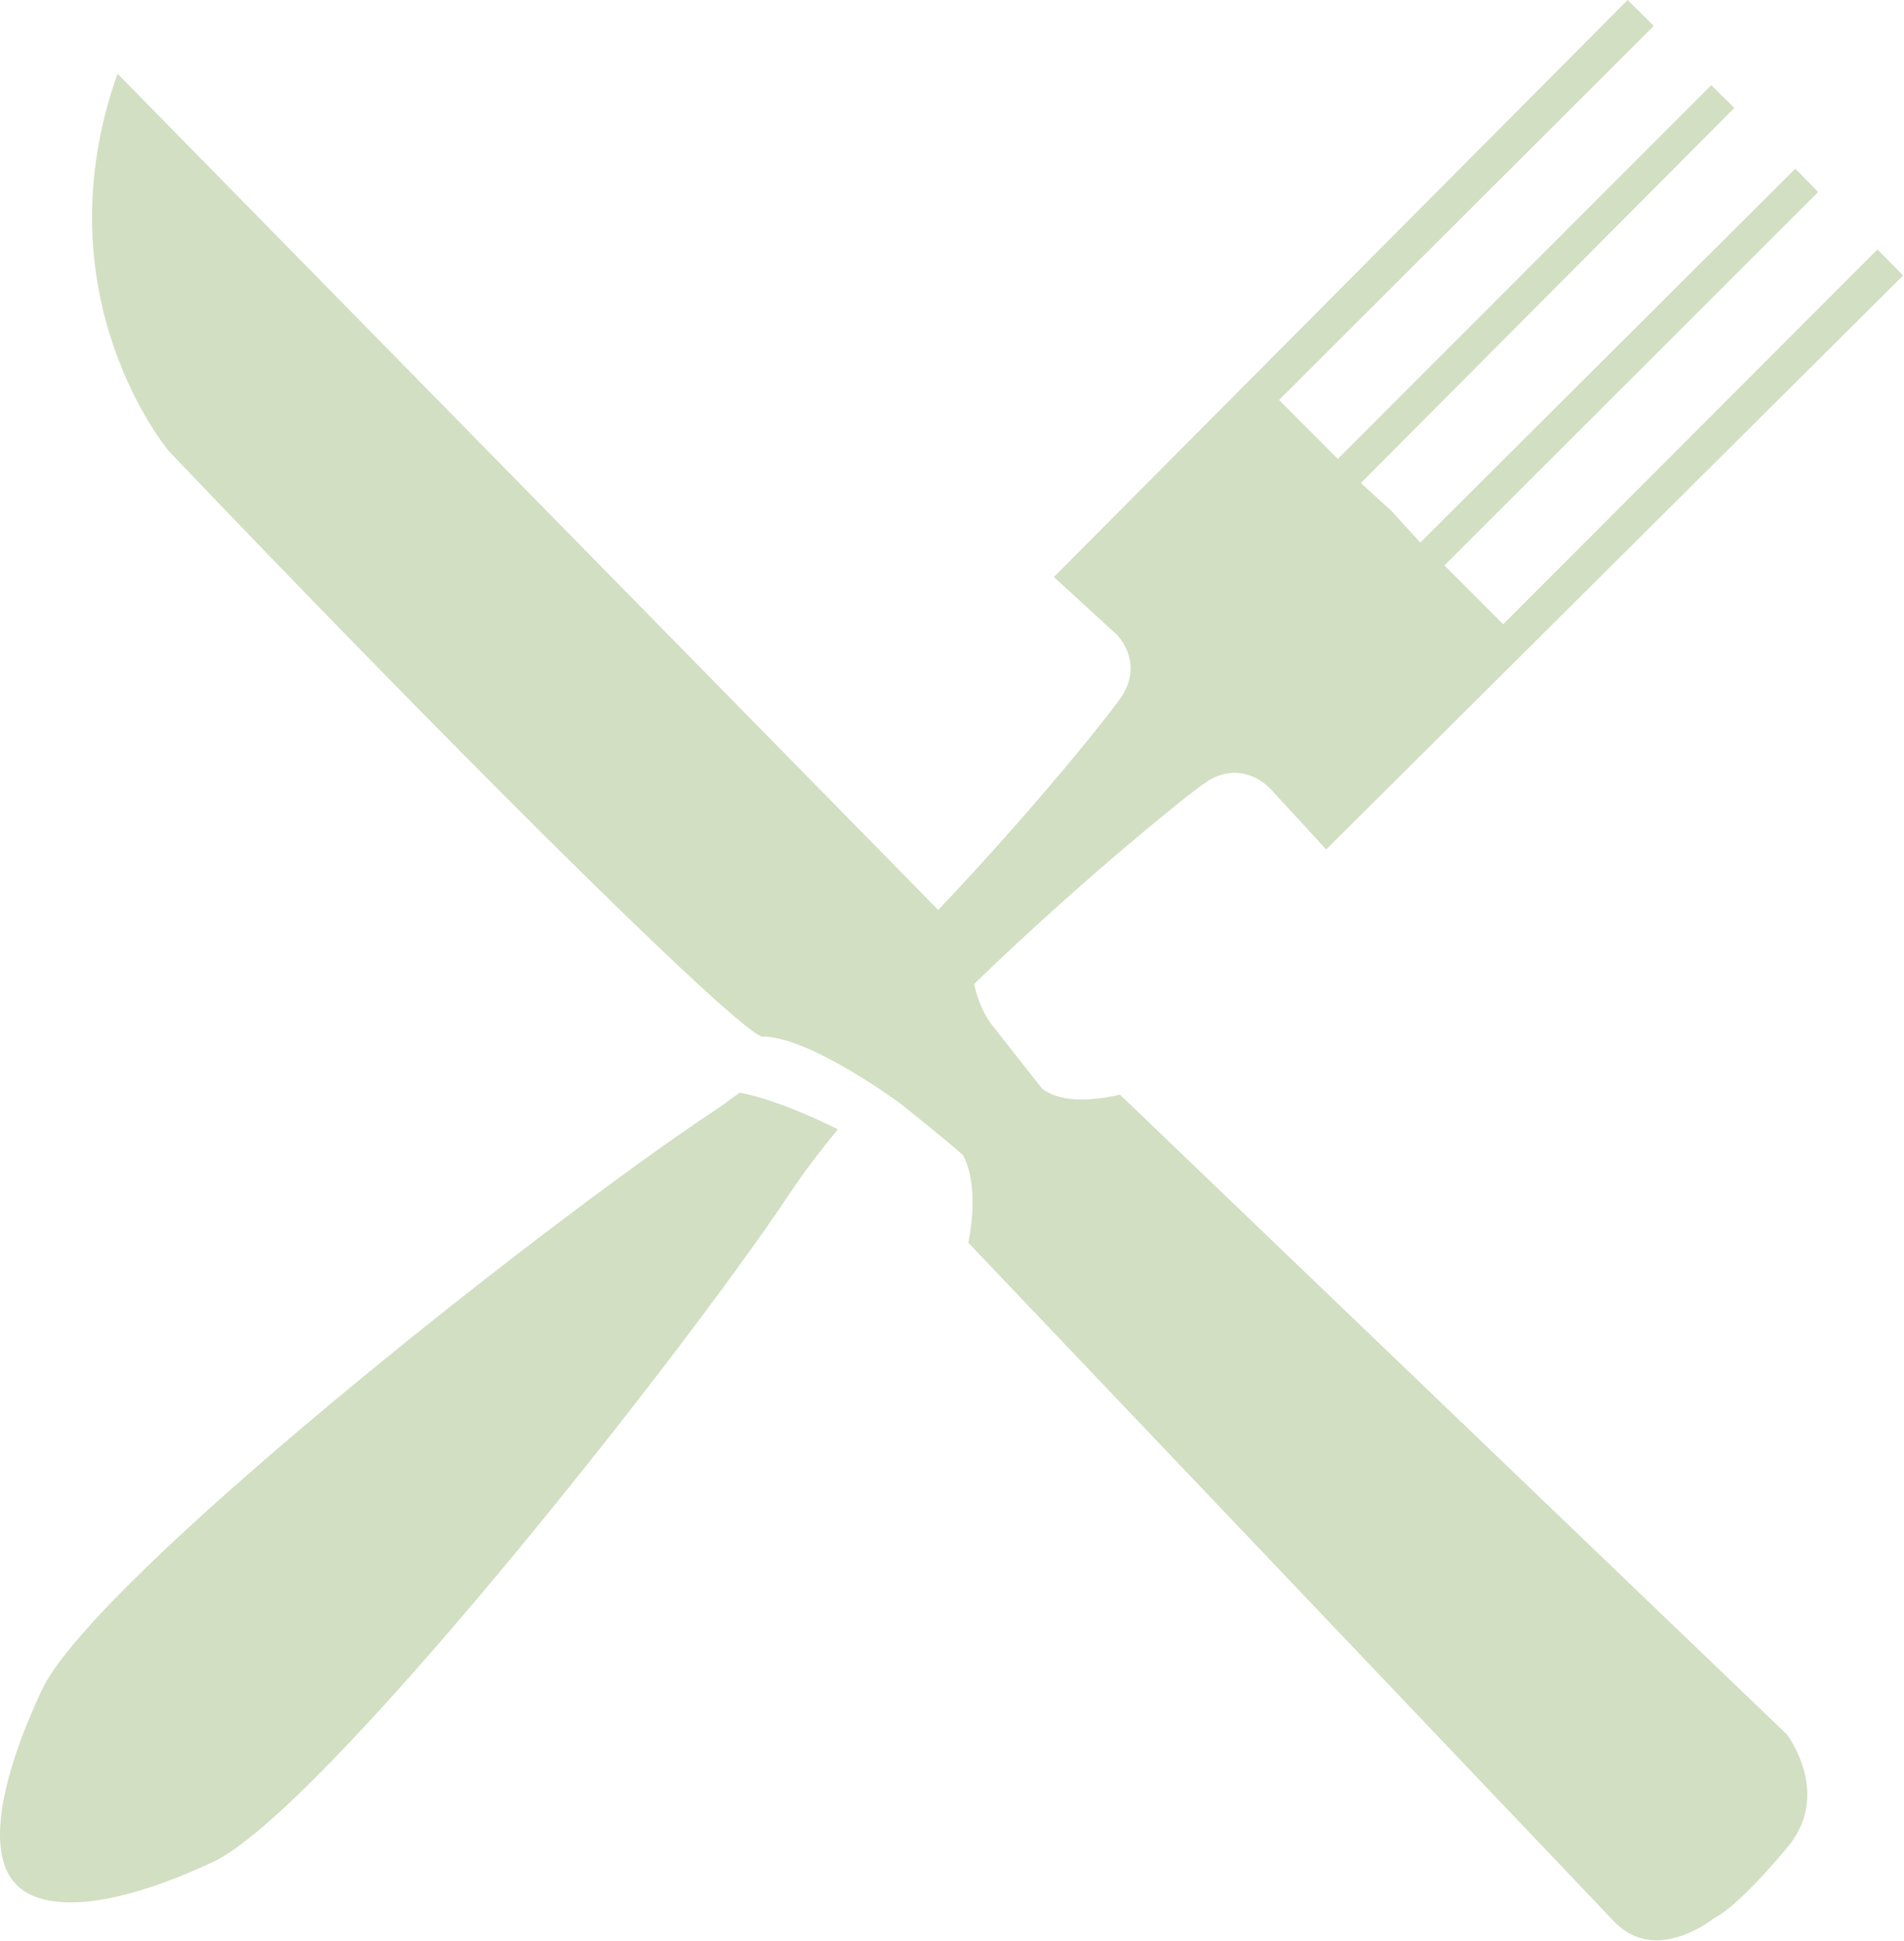<svg width="516" height="526" viewBox="0 0 516 526" fill="none" xmlns="http://www.w3.org/2000/svg">
<g opacity="0.8">
<path d="M192.231 301.86C145.341 333.14 24.951 428.46 11.221 458.13C-0.899 484.29 -3.289 502.96 4.481 510.69C7.621 513.84 12.541 515.44 19.081 515.44C29.081 515.44 42.051 511.78 57.631 504.54C86.821 491 183.491 369.09 213.891 323.57C217.641 317.89 222.121 311.99 227.071 305.99C220.461 302.71 209.491 297.74 200.461 296.05C197.671 298.11 194.931 300.08 192.231 301.87" fill="#c7d7b3"/>
<path d="M303.521 296.6C300.891 297.21 297.011 297.9 293.151 297.9C288.641 297.9 285.011 296.93 282.401 294.95L268.641 277.47C266.211 274.14 264.791 270.26 263.991 266.62C293.281 238.24 322.721 214.55 327.251 211.66C329.671 210.14 332.141 209.38 334.651 209.38C340.841 209.38 344.811 214.27 344.971 214.47L359.411 230.16L515.761 74.65L508.811 67.58L407.371 169.14L391.461 153.19L492.741 52.01L486.541 45.71L384.911 147.01L377.021 138.36L368.801 130.88L470.031 29.24L463.771 23.08L362.551 124.34L346.641 108.37L448.191 7.02L441.101 0L285.611 156.33L301.461 170.86C304.561 173.35 309.271 180.36 304.131 188.46C301.421 192.74 280.391 219.04 254.261 246.55L31.851 19.97C10.481 80.18 45.491 121.94 45.861 122.35C115.841 195.73 196.391 276.48 206.331 280.83H206.521C218.471 280.83 239.891 296.01 244.071 299.04C255.084 307.9 260.751 312.6 261.071 313.14C264.871 320.46 263.521 331.22 262.421 336.71C280.901 356.11 423.271 505.78 437.201 520.39C440.551 523.91 444.471 525.73 448.861 525.73C456.911 525.73 464.201 519.99 464.241 519.91L465.371 519.25C465.601 519.13 471.351 516.18 484.391 500.54C496.381 486.19 484.731 470.61 484.251 469.93L303.521 296.59V296.6Z" fill="#c7d7b3"/>
</g>
</svg>

